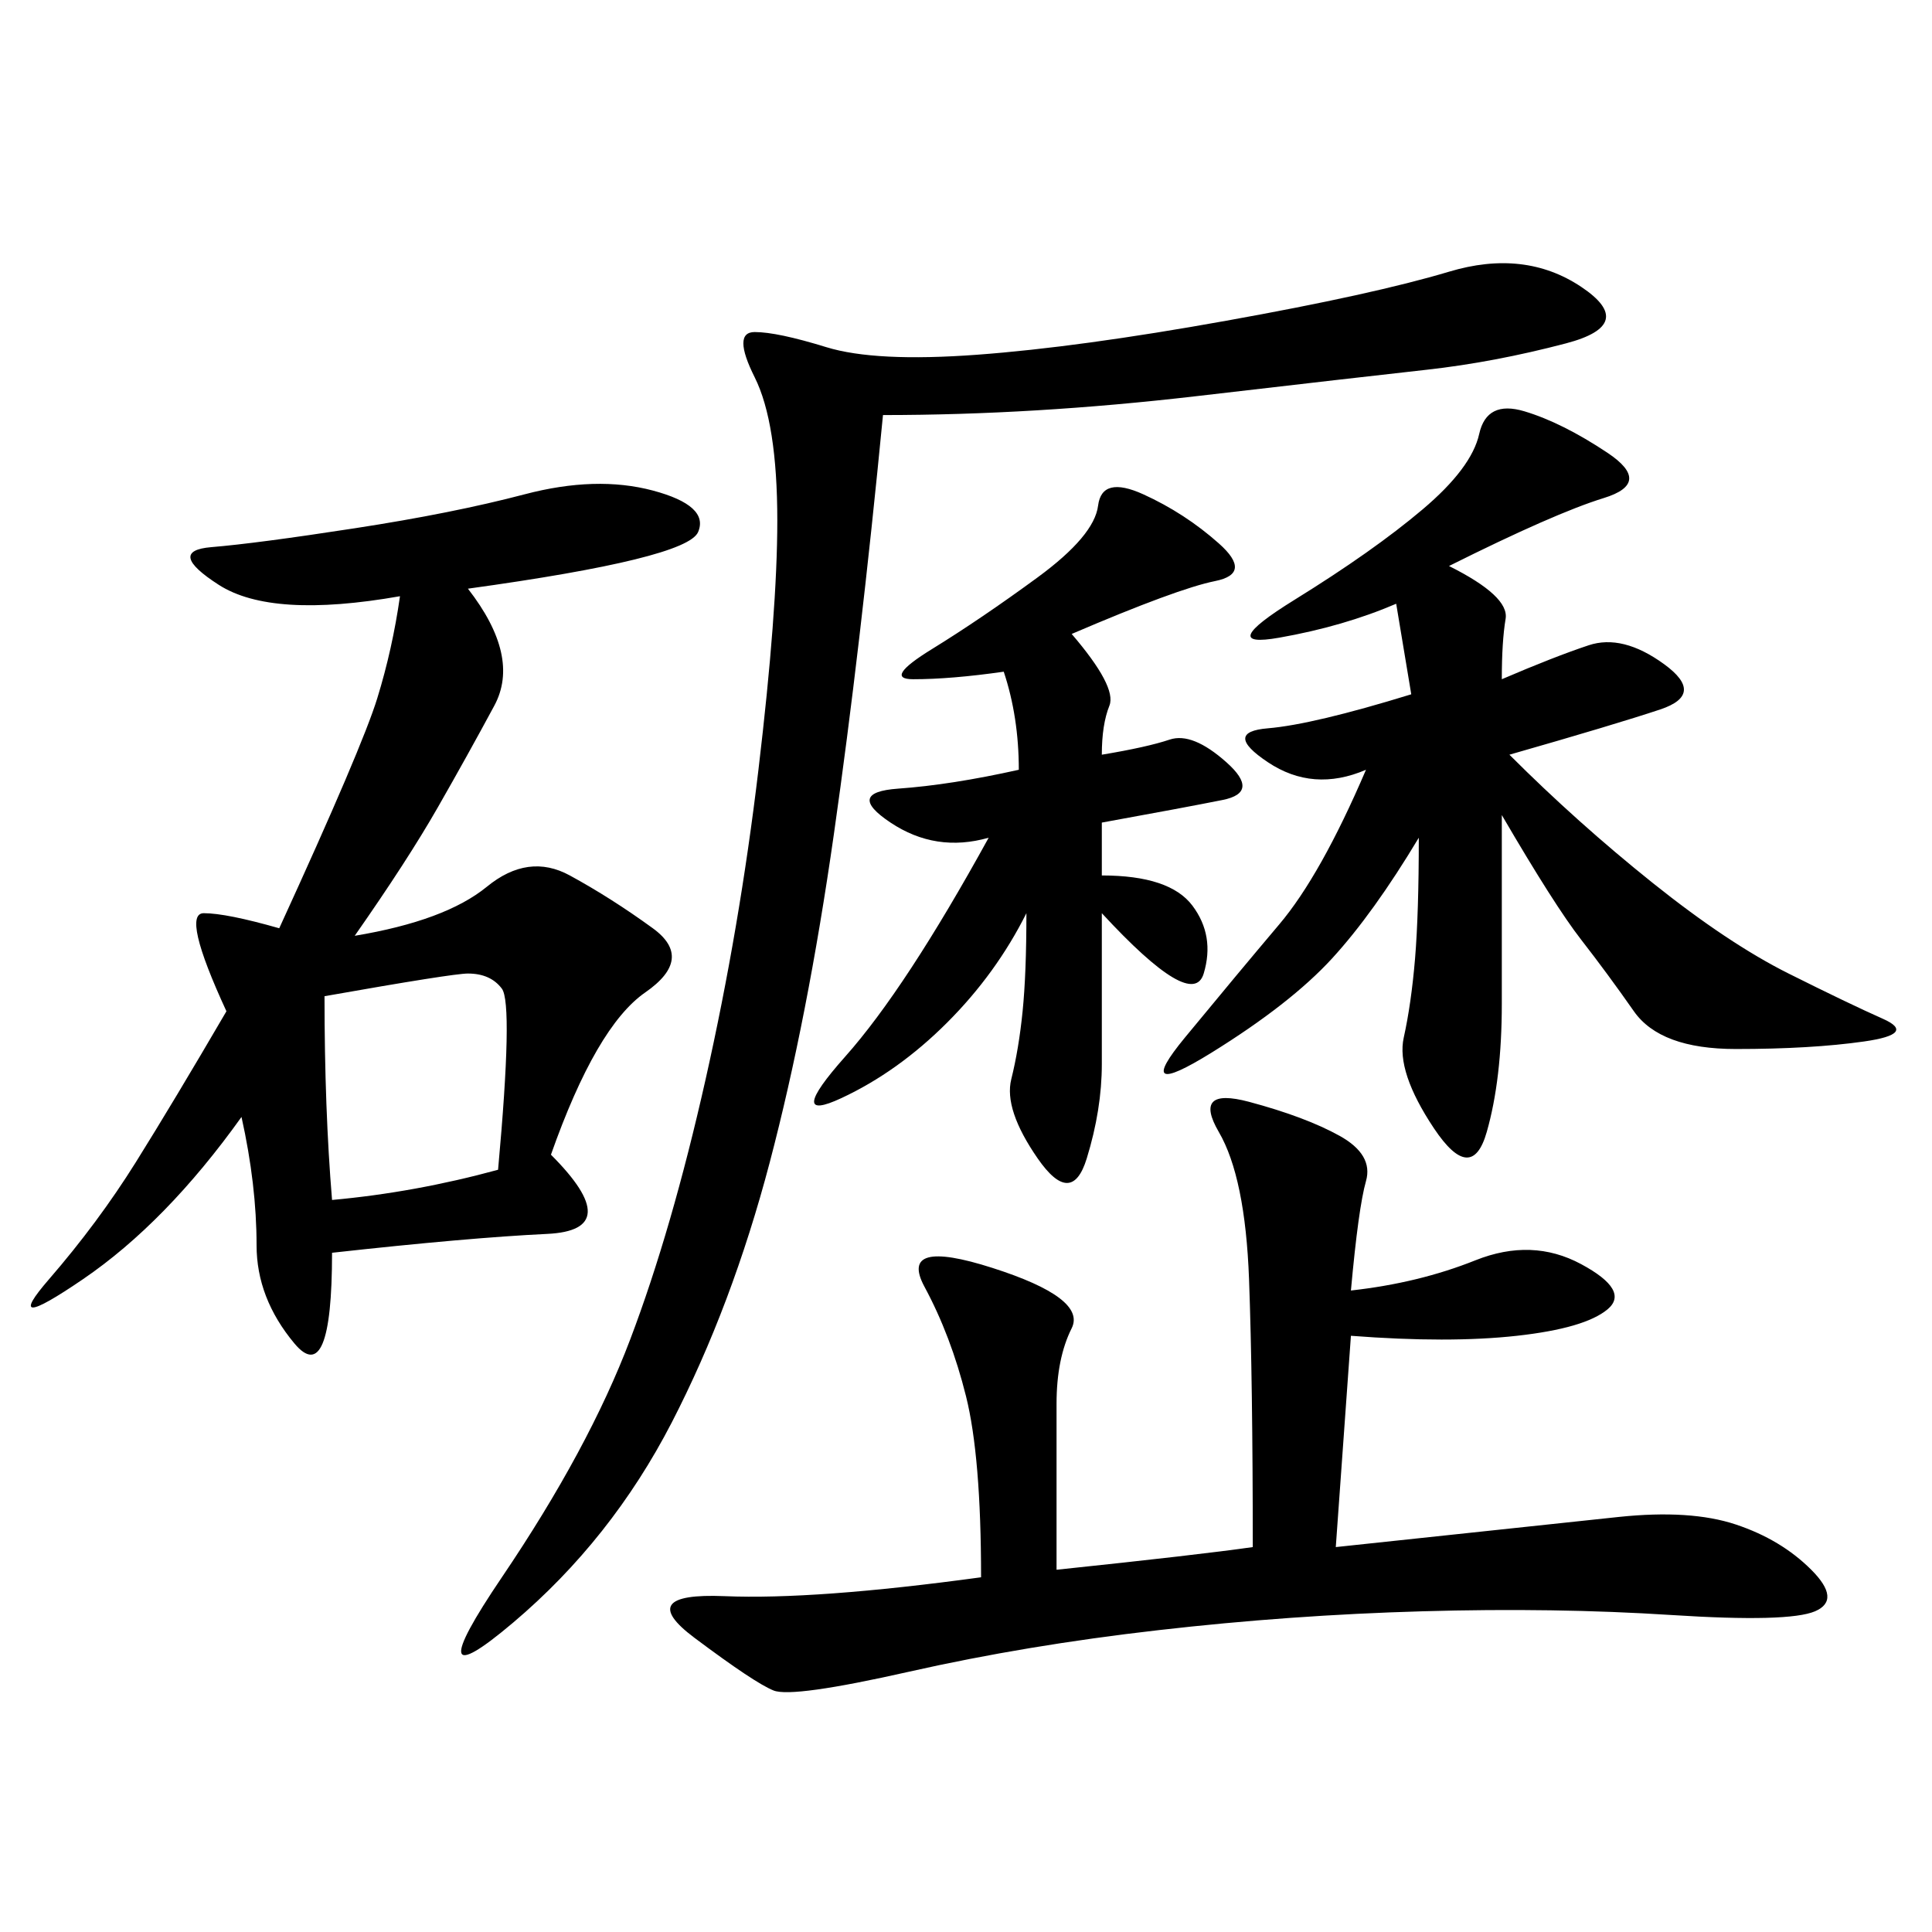 <svg xmlns="http://www.w3.org/2000/svg" xmlns:xlink="http://www.w3.org/1999/xlink" width="300" height="300"><path d="M72.66 91.41Q80.86 101.95 76.76 109.57Q72.66 117.19 67.97 125.39Q63.28 133.59 55.08 145.31L55.08 145.31Q69.14 142.97 75.59 137.70Q82.03 132.42 88.48 135.94Q94.92 139.45 101.37 144.14Q107.81 148.83 100.20 154.10Q92.58 159.38 85.55 179.30L85.55 179.30Q97.27 191.02 84.96 191.60Q72.66 192.19 51.56 194.53L51.56 194.53Q51.56 215.63 45.70 208.59Q39.84 201.56 39.84 193.36L39.84 193.36Q39.84 183.98 37.50 173.44L37.50 173.44Q25.78 189.84 12.89 198.63Q0 207.42 7.62 198.63Q15.23 189.84 21.09 180.47Q26.95 171.09 35.16 157.03L35.16 157.03Q28.13 141.80 31.64 141.80L31.64 141.80Q35.16 141.80 43.36 144.14L43.36 144.14Q56.25 116.02 58.59 108.40Q60.94 100.78 62.11 92.58L62.11 92.58Q42.19 96.09 33.98 90.82Q25.78 85.55 32.81 84.96Q39.84 84.38 55.08 82.03Q70.31 79.69 81.45 76.76Q92.58 73.83 101.37 76.17Q110.16 78.52 108.40 82.62Q106.64 86.72 72.66 91.41L72.66 91.41ZM209.77 200.39Q220.31 199.22 229.10 195.70Q237.89 192.19 245.51 196.29Q253.13 200.39 249.61 203.32Q246.09 206.25 235.55 207.42Q225 208.59 209.77 207.42L209.77 207.42L207.42 240.23Q240.23 236.72 251.37 235.55Q262.50 234.38 269.53 236.72Q276.56 239.06 281.25 243.75Q285.94 248.44 281.84 250.20Q277.73 251.95 259.57 250.78Q241.41 249.61 220.90 250.20Q200.39 250.78 179.88 253.13Q159.38 255.47 141.21 259.57Q123.05 263.67 120.12 262.50Q117.19 261.33 107.81 254.30Q98.44 247.27 112.50 247.85Q126.56 248.44 152.34 244.92L152.34 244.92Q152.34 226.17 150 216.80Q147.66 207.42 143.55 199.80Q139.45 192.19 154.10 196.88Q168.75 201.56 166.41 206.25Q164.06 210.94 164.06 217.97L164.06 217.97L164.06 243.75Q186.33 241.41 194.53 240.23L194.53 240.23Q194.53 214.45 193.95 198.63Q193.36 182.81 189.26 175.78Q185.16 168.75 193.95 171.09Q202.73 173.44 208.01 176.37Q213.28 179.30 212.11 183.40Q210.94 187.50 209.77 200.39L209.77 200.39ZM137.11 64.45Q133.59 100.78 129.49 129.49Q125.39 158.20 119.53 180.47Q113.67 202.73 104.30 220.90Q94.92 239.06 79.69 251.95Q64.45 264.84 77.93 244.92Q91.41 225 97.85 208.01Q104.30 191.02 109.57 167.58Q114.84 144.14 117.77 119.53Q120.70 94.92 120.70 80.86L120.70 80.86Q120.70 65.63 117.19 58.59Q113.67 51.56 117.19 51.56L117.19 51.56Q120.70 51.56 128.32 53.91Q135.94 56.25 151.76 55.08Q167.58 53.91 190.43 49.80Q213.28 45.70 225 42.19Q236.72 38.67 245.51 44.53Q254.30 50.39 243.16 53.32Q232.03 56.25 221.48 57.42Q210.94 58.59 185.74 61.52Q160.55 64.45 137.11 64.45L137.11 64.45ZM225 87.89Q234.38 92.58 233.79 96.09Q233.20 99.61 233.20 105.47L233.20 105.47Q241.41 101.95 246.68 100.20Q251.95 98.44 258.40 103.13Q264.84 107.81 257.81 110.16Q250.78 112.50 234.38 117.19L234.38 117.19Q244.92 127.73 256.64 137.11Q268.36 146.48 277.73 151.17Q287.11 155.86 292.38 158.20Q297.66 160.55 289.45 161.72Q281.25 162.89 269.53 162.89L269.53 162.89Q257.81 162.89 253.71 157.03Q249.61 151.17 245.51 145.90Q241.41 140.63 233.20 126.56L233.20 126.56L233.20 155.86Q233.20 167.58 230.86 175.78Q228.52 183.98 222.66 175.20Q216.80 166.41 217.97 161.13Q219.14 155.86 219.73 148.83Q220.31 141.80 220.31 130.08L220.31 130.08Q213.28 141.80 206.84 148.83Q200.39 155.86 188.09 163.48Q175.78 171.09 183.98 161.13Q192.19 151.17 198.63 143.55Q205.08 135.94 212.11 119.53L212.11 119.53Q203.91 123.05 196.88 118.36Q189.84 113.67 196.88 113.09Q203.91 112.50 219.14 107.81L219.14 107.81L216.80 93.75Q208.59 97.27 198.63 99.02Q188.67 100.78 200.98 93.16Q213.28 85.55 220.90 79.10Q228.52 72.66 229.69 67.38Q230.86 62.11 236.72 63.87Q242.58 65.63 249.61 70.31Q256.64 75 249.02 77.34Q241.41 79.69 225 87.89L225 87.89ZM166.41 98.44Q173.44 106.64 172.27 109.57Q171.09 112.50 171.09 117.19L171.09 117.19Q178.13 116.02 181.64 114.84Q185.16 113.67 190.43 118.36Q195.70 123.05 189.84 124.22Q183.98 125.39 171.09 127.73L171.09 127.73L171.09 135.94Q181.64 135.94 185.16 140.63Q188.67 145.31 186.91 151.17Q185.16 157.03 171.09 141.80L171.09 141.80L171.09 165.23Q171.09 172.27 168.75 179.88Q166.41 187.50 161.13 179.88Q155.86 172.27 157.03 167.58Q158.20 162.89 158.79 157.03Q159.38 151.17 159.38 141.80L159.38 141.80Q154.69 151.17 147.07 158.79Q139.45 166.41 130.66 170.51Q121.88 174.61 131.25 164.06Q140.63 153.52 153.52 130.08L153.52 130.08Q145.31 132.42 138.28 127.73Q131.25 123.05 139.45 122.46Q147.66 121.88 158.20 119.53L158.20 119.53Q158.20 111.33 155.86 104.30L155.86 104.30Q147.66 105.47 141.80 105.47L141.80 105.47Q137.11 105.47 144.73 100.78Q152.34 96.09 161.13 89.65Q169.92 83.20 170.51 78.52Q171.09 73.83 177.54 76.76Q183.98 79.69 189.26 84.38Q194.53 89.06 188.67 90.23Q182.81 91.41 166.41 98.44L166.41 98.44ZM50.39 154.69Q50.39 172.27 51.56 186.33L51.56 186.33Q64.45 185.16 77.34 181.64L77.34 181.64Q79.69 155.86 77.93 153.52Q76.17 151.17 72.66 151.17L72.66 151.17Q70.31 151.17 50.39 154.69L50.39 154.69Z"/></svg>
